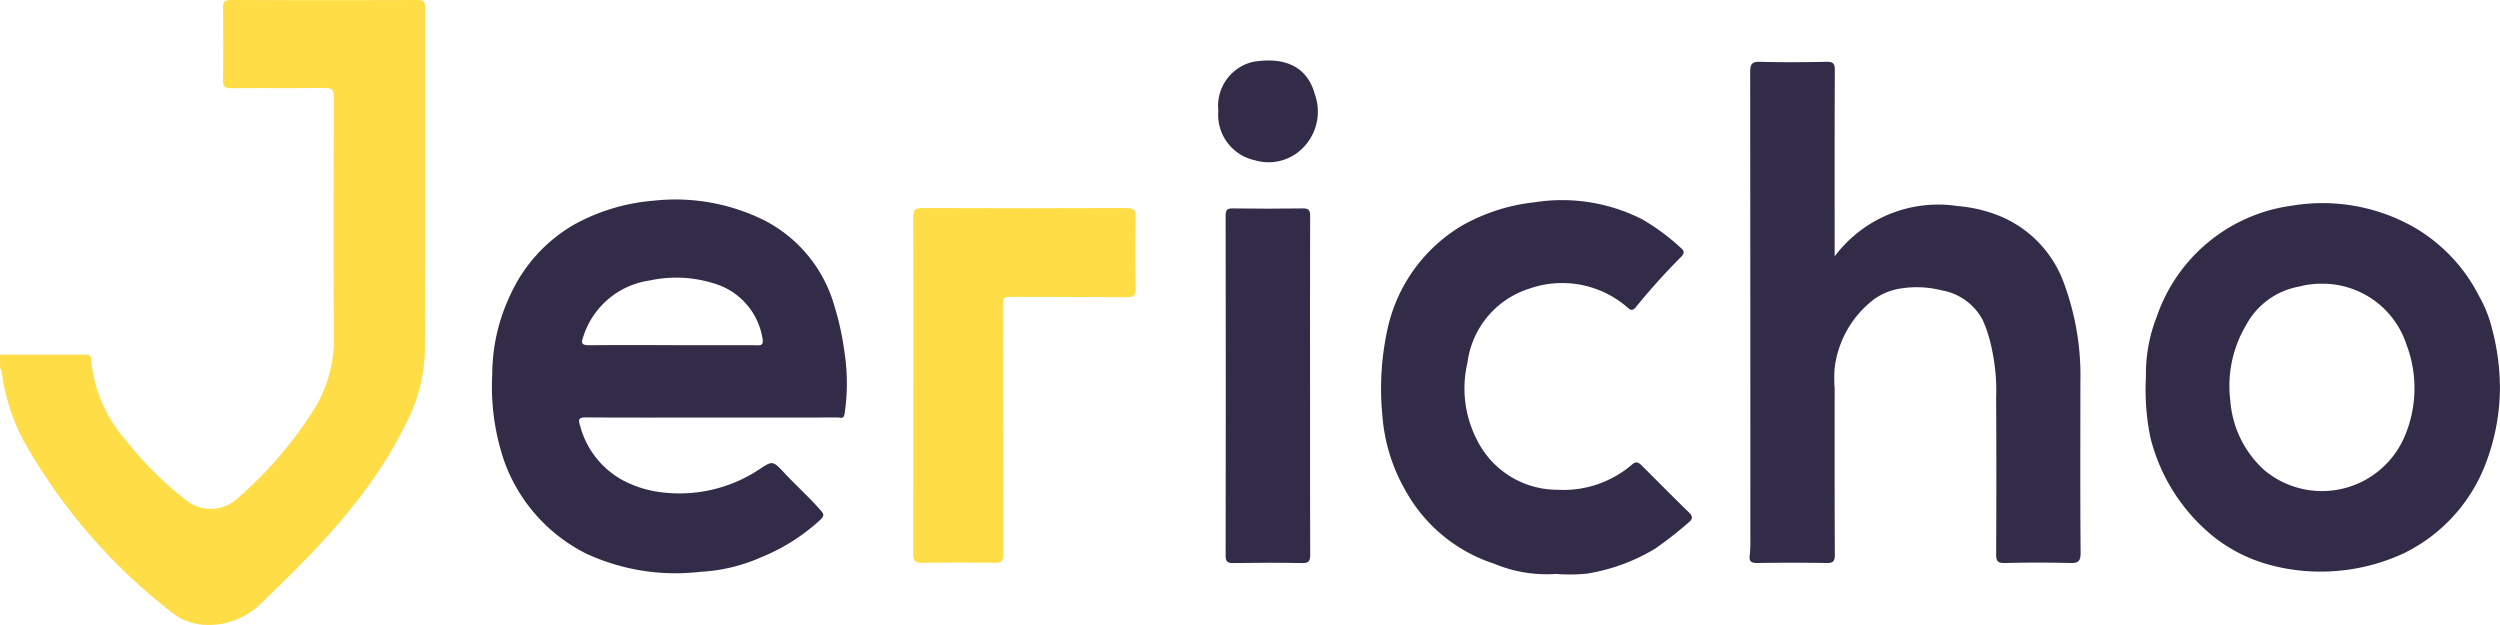 <svg xmlns="http://www.w3.org/2000/svg" xmlns:xlink="http://www.w3.org/1999/xlink" id="Group_2065" data-name="Group 2065" width="142.102" height="35.529" viewBox="0 0 142.102 35.529"><defs><clipPath id="clip-path"><rect id="Rectangle_3167" data-name="Rectangle 3167" width="142.102" height="35.529" fill="none"/></clipPath></defs><g id="Group_2064" data-name="Group 2064" clip-path="url(#clip-path)"><path id="Path_692" data-name="Path 692" d="M0 20.158h4.759c.212.0.414-.031.421.3a8.014 8.014.0 002.033 4.64A19.211 19.211.0 0010.5 28.37a2.232 2.232.0 002.957-.007 22.737 22.737.0 004.326-4.985 7.6 7.6.0 001.2-4.156c-.039-4.556-.021-9.113.0-13.669.0-.445-.122-.562-.562-.556-1.762.025-3.525.0-5.288.018-.357.0-.466-.093-.46-.455.021-1.375.018-2.75.0-4.124.0-.33.088-.437.429-.436q5.312.017 10.625.0c.332.0.438.09.437.429-.009 6.507.0 13.013-.012 19.52A9.354 9.354.0 0123.1 24.026c-1.933 3.987-4.956 7.1-8.108 10.12a4.284 4.284.0 01-3.434 1.369 3.3 3.3.0 01-1.9-.786 32.334 32.334.0 01-8.3-9.647 11.379 11.379.0 01-1.267-4c-.006-.055-.057-.1-.087-.156v-.768" transform="translate(0 0)" fill="#ffdd47"/><path id="Path_693" data-name="Path 693" d="M1037.9 47.54a7.362 7.362.0 017.018-2.859 8.11 8.11.0 012.139.475 6.513 6.513.0 013.812 3.734 15.137 15.137.0 011 5.8c0 3.23-.015 6.461.013 9.691.0.508-.149.6-.612.587-1.233-.032-2.469-.03-3.7.0-.417.01-.492-.126-.49-.51q.024-4.437.0-8.875a11.191 11.191.0 00-.254-2.826 7.667 7.667.0 00-.509-1.6 3.276 3.276.0 00-2.343-1.69 5.775 5.775.0 00-2.336-.1 3.5 3.5.0 00-1.493.605 5.789 5.789.0 00-2.25 3.972 7.988 7.988.0 00.006 1.1c0 3.15-.006 6.3.01 9.451.0.379-.1.48-.476.473-1.314-.023-2.629-.02-3.943.0-.339.0-.46-.093-.418-.43a6.514 6.514.0 00.036-.811q0-13.337-.01-26.674c0-.469.12-.587.582-.574 1.249.034 2.5.026 3.75.0.372-.007.481.087.479.47-.016 3.342-.009 6.684-.009 10.027v.562" transform="translate(-933.618 -32.966)" fill="#332c49"/><path id="Path_694" data-name="Path 694" d="M303.083 130.291c-2.371.0-4.743.008-7.114-.007-.411.0-.475.083-.344.483A4.965 4.965.0 00298 133.83a6.306 6.306.0 002.446.732 8.207 8.207.0 005.341-1.312c.783-.518.781-.519 1.468.215s1.413 1.378 2.061 2.126c.183.211.165.3-.017.491a11.146 11.146.0 01-3.426 2.169 9.832 9.832.0 01-3.44.811 12.063 12.063.0 01-6.456-1.032 9.436 9.436.0 01-4.662-5.243 13.085 13.085.0 01-.688-4.917 10.59 10.59.0 011.023-4.537 8.837 8.837.0 013.614-4 11.22 11.22.0 014.529-1.367 11.357 11.357.0 016.309 1.121 7.888 7.888.0 013.976 4.869 15.894 15.894.0 01.573 2.632 11.659 11.659.0 010 3.515c-.048.3-.26.182-.4.183-1.811.009-3.621.006-5.432.006h-1.731m-2.2-4.111c1.538.0 3.077.0 4.615.0.349.0.6.091.465-.5a3.9 3.9.0 00-2.445-2.915 7.177 7.177.0 00-3.965-.262 4.647 4.647.0 00-3.751 3.177c-.172.446-.037.5.369.5 1.57-.016 3.141-.006 4.711-.006" transform="translate(-262.648 -106.558)" fill="#332c49"/><path id="Path_695" data-name="Path 695" d="M1287.229 130.412a12.2 12.2.0 01-.856 4.5 9.36 9.36.0 01-4.652 5 11.152 11.152.0 01-3.868.991 11.02 11.02.0 01-3.683-.345 8.864 8.864.0 01-3.141-1.548 10.5 10.5.0 01-3.667-5.69 13.46 13.46.0 01-.255-3.451 8.881 8.881.0 01.62-3.438 9.447 9.447.0 017.691-6.3 10.544 10.544.0 016.834 1.176 9.467 9.467.0 013.8 3.986 7.28 7.28.0 01.74 1.882 13.135 13.135.0 01.436 3.232m-10.173-5.839a4.877 4.877.0 00-1.245.165 4.277 4.277.0 00-3.016 2.2 6.749 6.749.0 00-.892 4.269 5.907 5.907.0 001.934 3.964 5.106 5.106.0 007.932-1.818 6.982 6.982.0 00.151-5.311 5.023 5.023.0 00-4.864-3.467" transform="translate(-1145.13 -108.443)" fill="#332c49"/><path id="Path_696" data-name="Path 696" d="M825.5 139.5A7.7 7.7.0 01822 138.92a8.907 8.907.0 01-5.014-4.108 10.084 10.084.0 01-1.341-4.289 15.862 15.862.0 01.277-4.883 9.082 9.082.0 014.294-5.966 10.732 10.732.0 014.077-1.3 10.065 10.065.0 016.1.958 12.264 12.264.0 012.233 1.652c.22.182.162.333-.021.511a37.781 37.781.0 00-2.558 2.846c-.234.278-.354.107-.511-.021a5.653 5.653.0 00-5.576-1.024 5.083 5.083.0 00-3.478 4.182 6.383 6.383.0 00.539 4.405 5.1 5.1.0 004.568 2.832 5.979 5.979.0 004.267-1.451c.214-.182.367-.09.528.07.893.894 1.782 1.792 2.688 2.673.215.209.222.366.005.545a21.781 21.781.0 01-1.924 1.507 10.8 10.8.0 01-3.882 1.423 9.71 9.71.0 01-1.765.017" transform="translate(-737.068 -106.877)" fill="#332c49"/><path id="Path_697" data-name="Path 697" d="M539.279 132.917c0-3.182.006-6.365-.008-9.547.0-.388.089-.517.5-.516q5.819.023 11.637.0c.407.0.51.118.5.512q-.035 2.038.0 4.078c.007.392-.121.477-.49.475-2.212-.016-4.424.0-6.636-.016-.345.0-.417.065-.416.426.018 4.733.008 9.467.019 14.2.0.366-.081.5-.476.493q-2.067-.036-4.135.0c-.4.007-.51-.112-.508-.509.016-3.2.009-6.4.009-9.595" transform="translate(-487.361 -111.029)" fill="#ffdd47"/><path id="Path_698" data-name="Path 698" d="M728.538 133.095c0 3.2-.005 6.4.007 9.594.0.357-.064.495-.463.486-1.3-.028-2.6-.019-3.895.0-.312.0-.448-.051-.448-.411q.016-9.666.0-19.333c0-.3.062-.42.394-.415q2 .028 3.991.0c.353-.005.419.121.418.441-.01 3.214-.006 6.428-.006 9.642" transform="translate(-654.073 -111.17)" fill="#332c49"/><path id="Path_699" data-name="Path 699" d="M719.316 38.564a2.572 2.572.0 011.929-2.765c1.516-.271 3.076.021 3.566 1.864a2.914 2.914.0 01-.571 2.892 2.736 2.736.0 01-2.833.832 2.644 2.644.0 01-2.091-2.823" transform="translate(-650.065 -32.274)" fill="#332c49"/></g></svg>